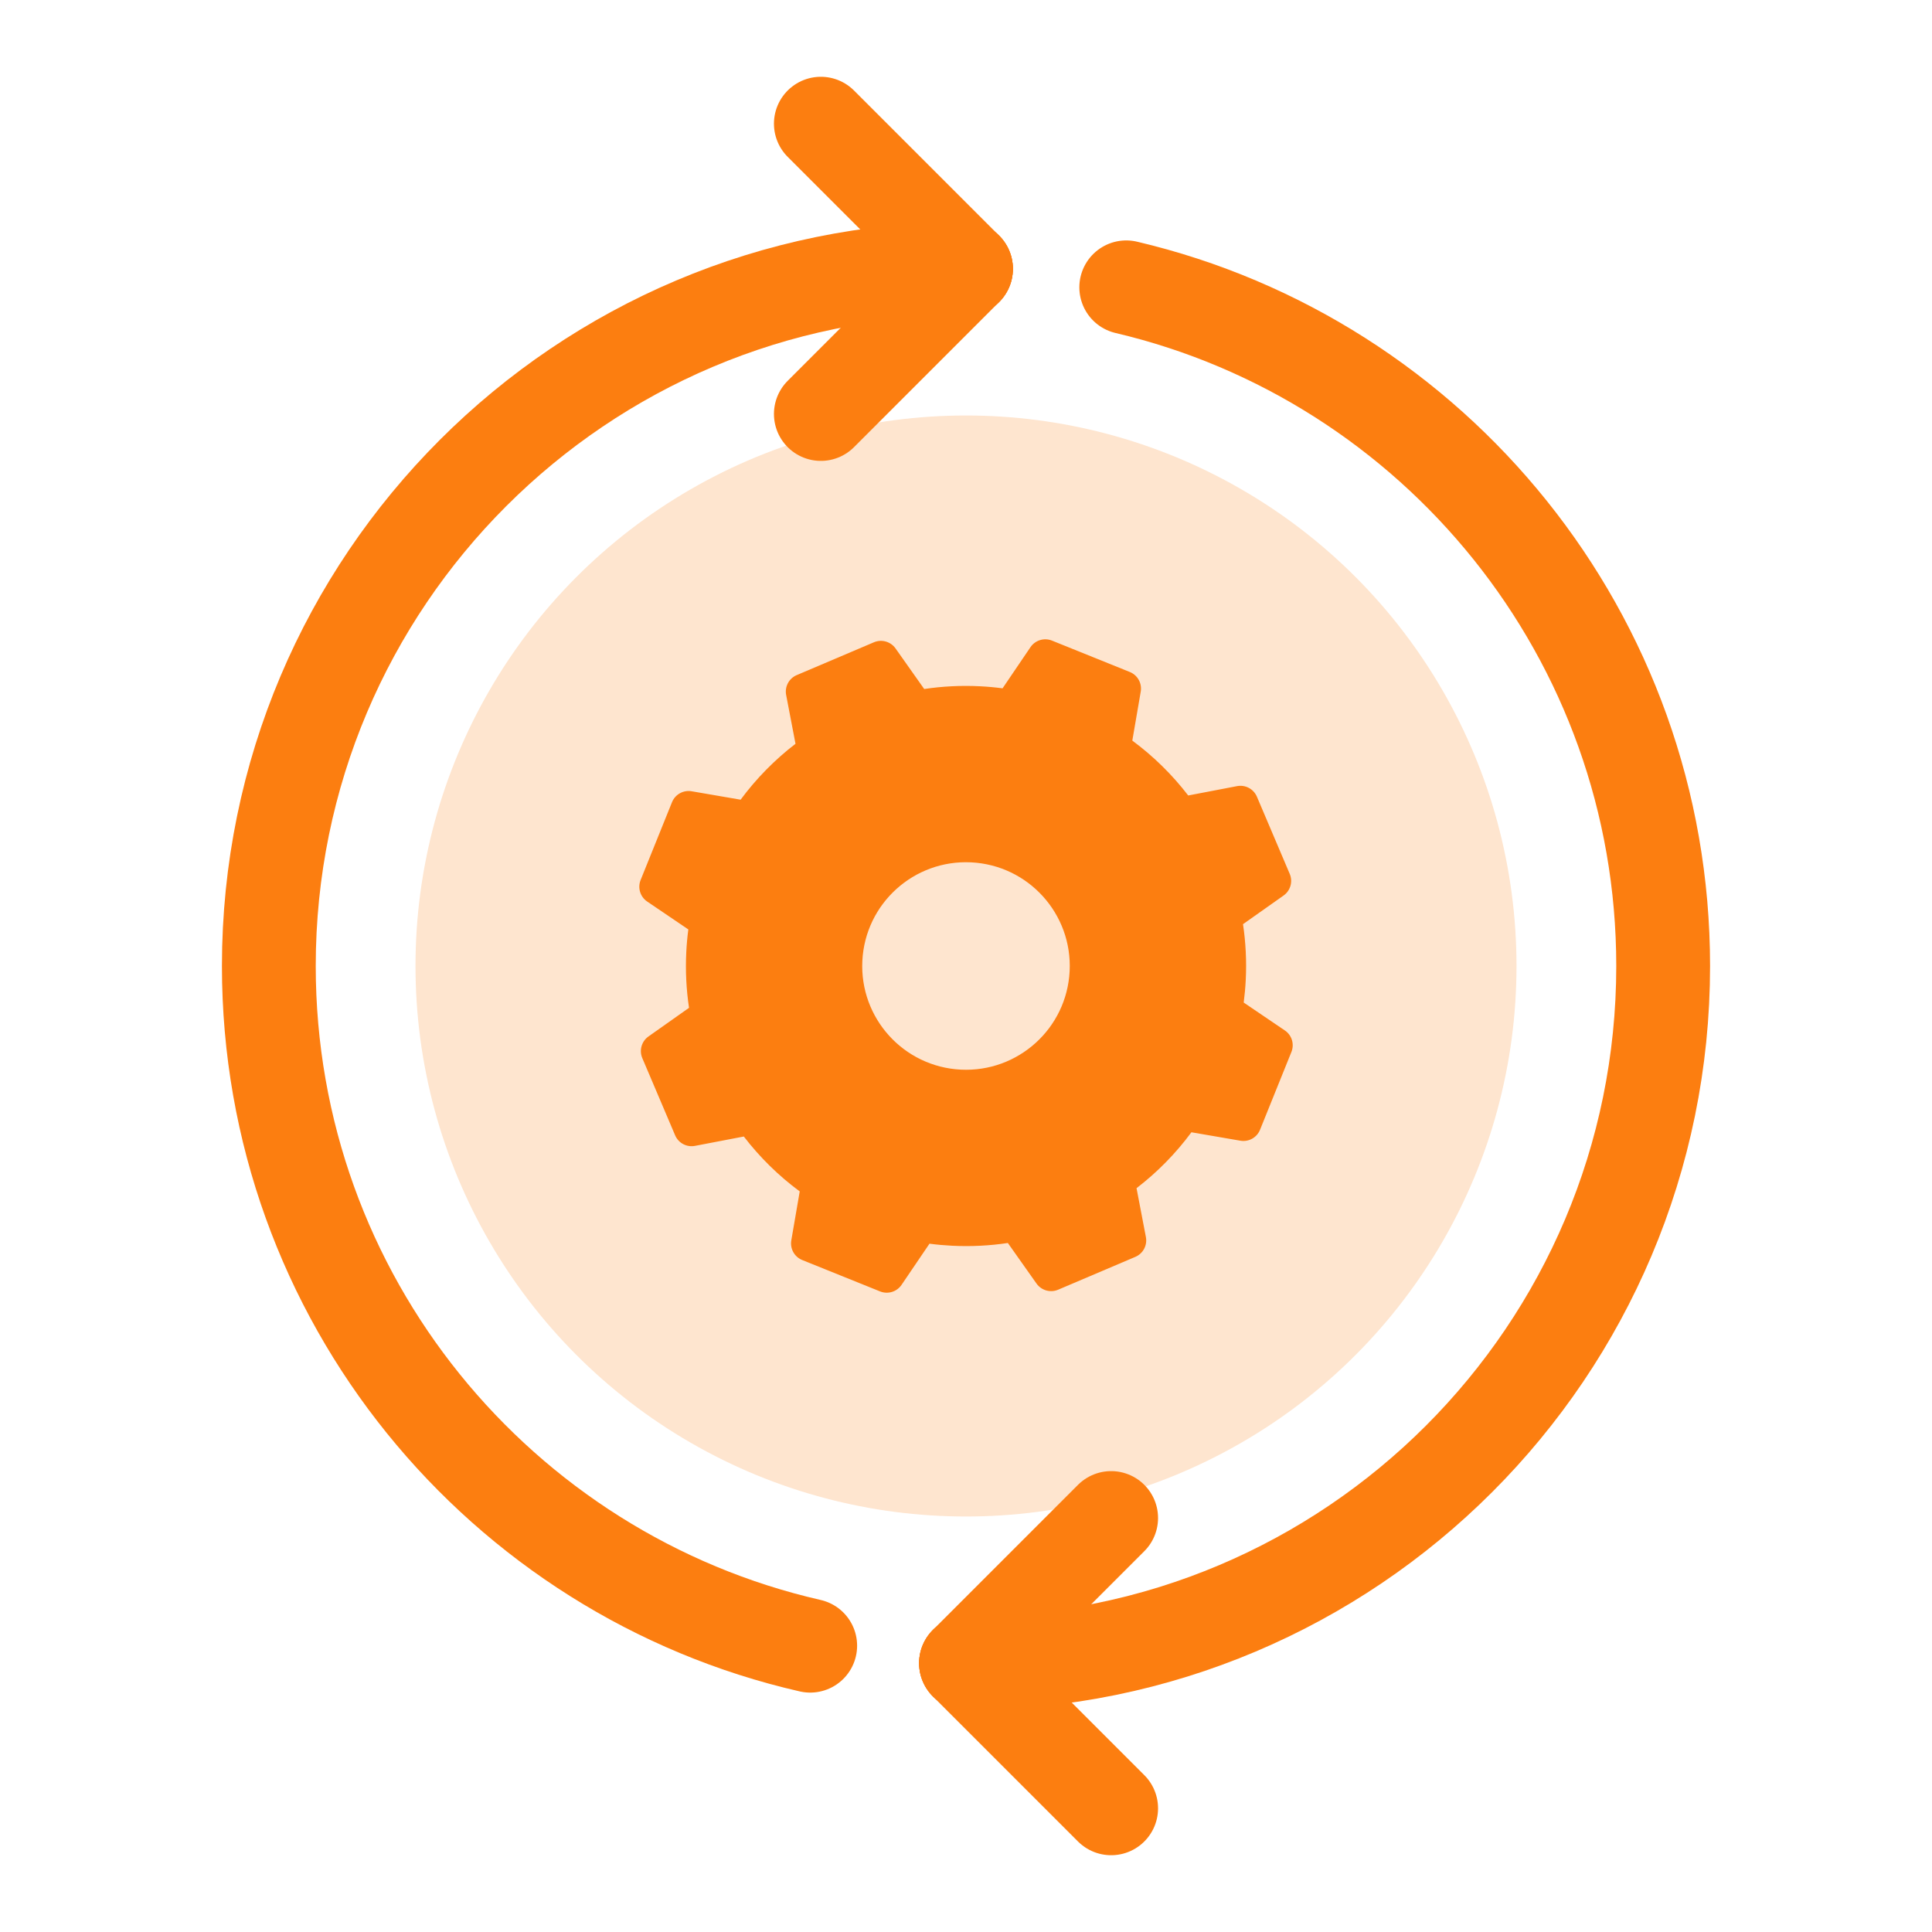 <?xml version="1.0" encoding="UTF-8"?>
<svg id="Screenshots" xmlns="http://www.w3.org/2000/svg" viewBox="0 0 1080 1080">
  <defs>
    <style>
      .cls-1 {
        fill: none;
        stroke: #fc7e10;
        stroke-linecap: round;
        stroke-linejoin: round;
        stroke-width: 52.44px;
      }

      .cls-2 {
        fill: #fee5cf;
      }

      .cls-2, .cls-3 {
        stroke-width: 0px;
      }

      .cls-3 {
        fill: #fc7e10;
      }
    </style>
  </defs>
  <g>
    <circle class="cls-2" cx="540" cy="540" r="307.74"/>
    <path class="cls-3" d="m718.24,576.03l-23-15.6c.54-4.15.93-8.36,1.14-12.62.53-10.63-.01-21.06-1.53-31.19l22.68-16.02c3.85-2.72,5.28-7.76,3.44-12.09l-18.35-43.15c-1.85-4.34-6.47-6.8-11.1-5.91l-27.3,5.23c-8.92-11.61-19.44-21.96-31.25-30.68l4.71-27.38c.8-4.65-1.75-9.22-6.12-10.98l-43.49-17.54c-4.37-1.76-9.38-.23-12.03,3.67l-15.6,23c-4.15-.55-8.36-.93-12.61-1.14-10.63-.53-21.06.01-31.19,1.53l-16.02-22.68c-2.72-3.85-7.76-5.28-12.1-3.44l-43.15,18.35c-4.34,1.84-6.8,6.47-5.91,11.1l5.23,27.29c-11.61,8.92-21.95,19.44-30.68,31.25l-27.38-4.71c-4.64-.8-9.22,1.75-10.98,6.12l-17.54,43.49c-1.76,4.37-.23,9.38,3.67,12.03l23,15.6c-.55,4.15-.93,8.36-1.14,12.62-.53,10.63.01,21.06,1.53,31.19l-22.68,16.02c-3.85,2.72-5.28,7.76-3.44,12.1l18.35,43.15c1.84,4.34,6.47,6.8,11.1,5.91l27.3-5.23c8.92,11.61,19.44,21.96,31.25,30.68l-4.71,27.38c-.8,4.65,1.75,9.22,6.12,10.99l43.49,17.53c4.37,1.76,9.38.24,12.03-3.67l15.6-23c4.15.55,8.36.93,12.62,1.14,10.63.53,21.06-.01,31.19-1.53l16.02,22.67c2.72,3.85,7.76,5.28,12.09,3.44l43.15-18.35c4.34-1.84,6.8-6.47,5.91-11.1l-5.23-27.3c11.61-8.92,21.96-19.44,30.68-31.25l27.38,4.71c4.64.8,9.22-1.75,10.98-6.12l17.54-43.49c1.76-4.37.24-9.38-3.67-12.03Zm-181.14,21.9c-32-1.6-56.64-28.83-55.04-60.83,1.6-32,28.83-56.64,60.83-55.04,32,1.6,56.64,28.83,55.04,60.83-1.6,32-28.83,56.64-60.83,55.04Z"/>
  </g>
  <path class="cls-1" d="m629.58,160.62c172.06,40.47,300.14,194.97,300.14,379.38,0,215.24-174.48,389.72-389.72,389.72"/>
  <path class="cls-1" d="m452.91,919.95c-173.31-39.56-302.63-194.65-302.63-379.95,0-215.24,174.48-389.72,389.72-389.72"/>
  <line class="cls-1" x1="540" y1="150.28" x2="458.86" y2="69.14"/>
  <line class="cls-1" x1="540" y1="150.28" x2="458.86" y2="231.42"/>
  <line class="cls-1" x1="540" y1="929.72" x2="621.14" y2="848.58"/>
  <line class="cls-1" x1="540" y1="929.72" x2="621.14" y2="1010.86"/>
</svg>